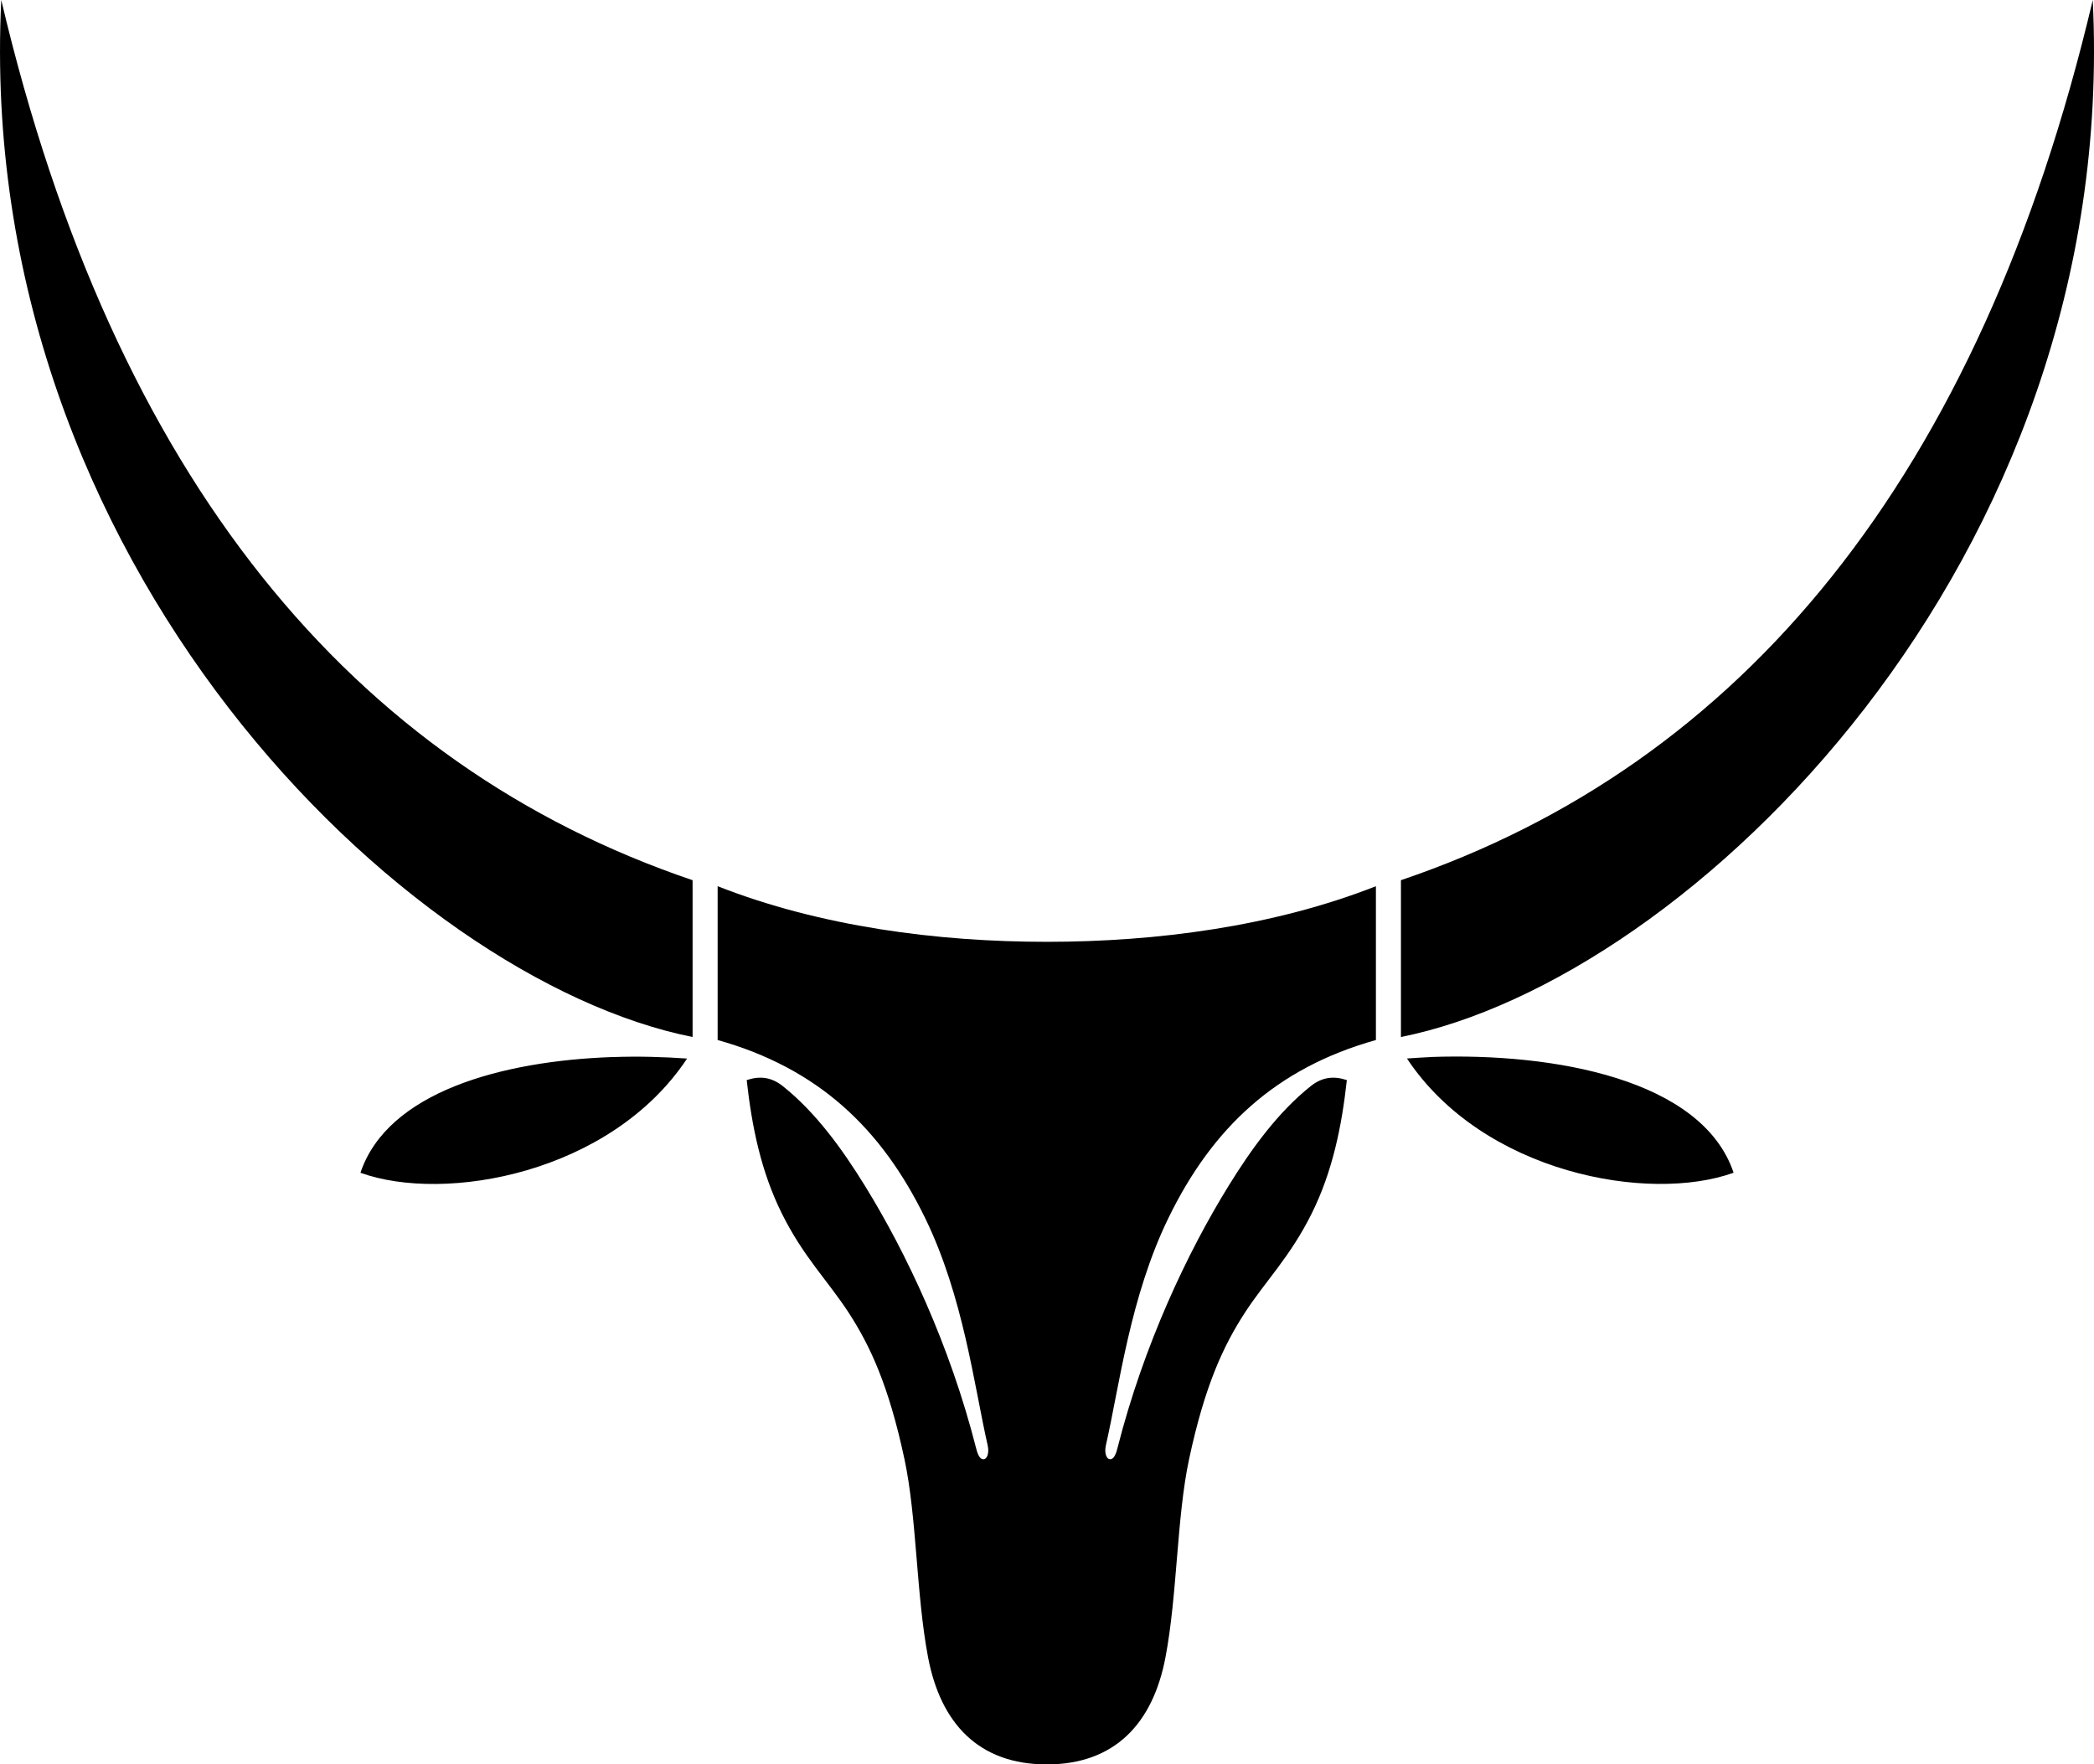 <?xml version="1.0" encoding="UTF-8"?>
<svg version="1.1" viewBox="0 0 800 674.08" xmlns="http://www.w3.org/2000/svg">
<g transform="translate(-321.57 66.272)">
<path d="m322.05-66.272c-10.462 215.1 154.27 374.28 264.12 396.18v-59.905c-129.84-44.033-220.96-153.37-264.12-336.27zm799.05 0c-43.156 182.9-134.47 292.24-264.31 336.27v59.905c109.85-21.897 274.77-181.07 264.31-396.18zm-525.36 338.57v58.757c38.255 10.742 62.489 33.603 79.235 67.943 14.683 30.109 18.727 64.032 23.924 86.89 0.702 3.102-0.308 5.292-1.532 5.36-1.729 0.123-2.542-2.911-2.868-4.209-10.123-39.753-26.815-74.923-42.489-100.29-8.732-14.132-18.795-28.054-31.388-38.087-4.314-3.434-8.729-3.975-13.78-2.295 1.963 17.766 5.452 34.881 13.398 50.91 8.263 16.678 17.742 25.876 25.646 38.087 7.904 12.211 15.155 27.286 21.244 55.886 4.732 22.224 4.455 51.682 8.995 75.599 4.8 25.313 19.391 40.958 45.359 40.958s40.558-15.645 45.359-40.958c4.535-23.917 4.265-53.375 8.995-75.599 6.092-28.599 13.34-43.674 21.244-55.886 7.904-12.21 17.383-21.409 25.646-38.087 7.942-16.029 11.434-33.144 13.398-50.91-5.052-1.674-9.467-1.139-13.78 2.295-12.592 10.033-22.655 23.954-31.388 38.087-15.673 25.365-32.366 60.535-42.489 100.29-0.308 1.298-1.145 4.308-2.868 4.209-1.194-0.061-2.234-2.259-1.532-5.36 5.2-22.858 9.241-56.782 23.924-86.89 16.746-34.34 40.98-57.201 79.235-67.943v-58.757c-39.162 15.391-83.868 21.244-125.74 21.244s-86.58-5.852-125.74-21.244zm-40.192 65.264c-42.111 1.483-85.871 13.262-96.269 44.211 32.327 11.683 95.71 0.246 124.79-43.637-9.103-0.634-18.799-0.917-28.517-0.554zm312.73 0c-3.132 0.123-6.154 0.369-9.187 0.554 29.076 43.871 92.459 55.32 124.79 43.637-11.997-35.71-68.579-45.881-115.6-44.211z" fill-rule="evenodd"/>
</g>
</svg>
